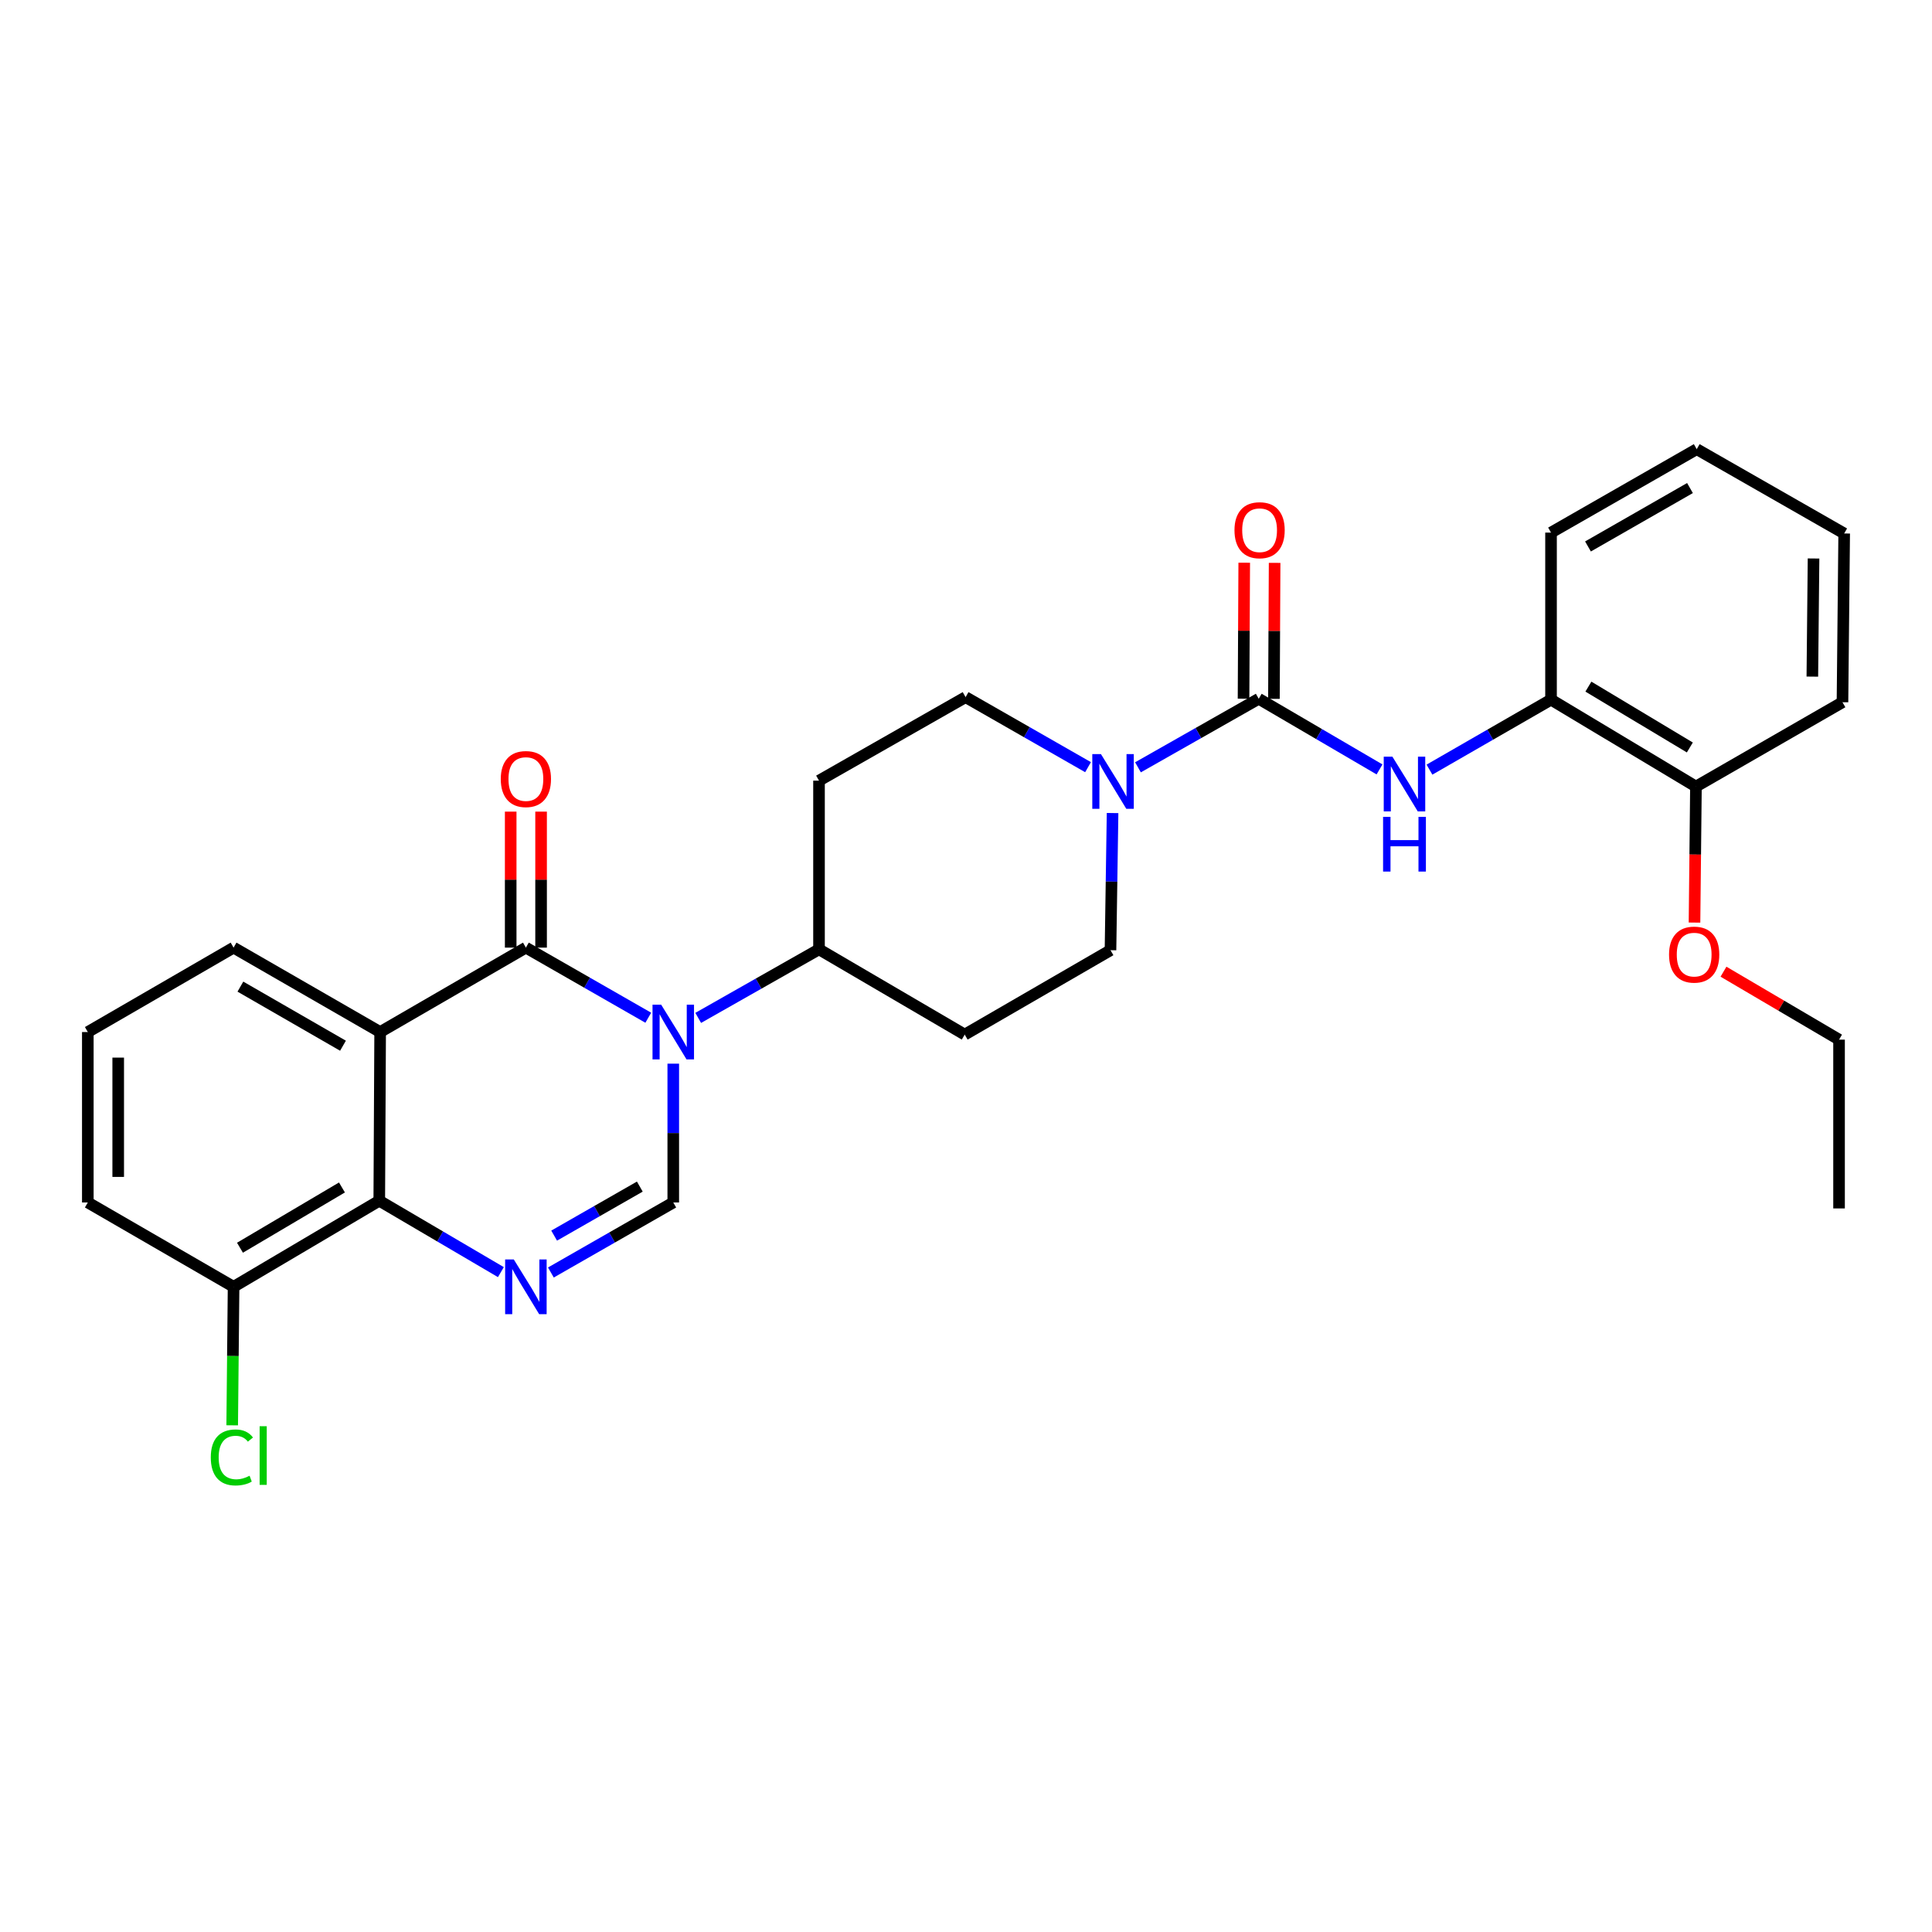 <?xml version='1.0' encoding='iso-8859-1'?>
<svg version='1.1' baseProfile='full'
              xmlns='http://www.w3.org/2000/svg'
                      xmlns:rdkit='http://www.rdkit.org/xml'
                      xmlns:xlink='http://www.w3.org/1999/xlink'
                  xml:space='preserve'
width='1000px' height='1000px' viewBox='0 0 1000 1000'>
<!-- END OF HEADER -->
<rect style='opacity:1.0;fill:#FFFFFF;stroke:none' width='1000' height='1000' x='0' y='0'> </rect>
<path class='bond-0' d='M 335.544,526.774 L 303.871,508.632' style='fill:none;fill-rule:evenodd;stroke:#0000FF;stroke-width:6px;stroke-linecap:butt;stroke-linejoin:miter;stroke-opacity:1' />
<path class='bond-0' d='M 303.871,508.632 L 272.199,490.489' style='fill:none;fill-rule:evenodd;stroke:#000000;stroke-width:6px;stroke-linecap:butt;stroke-linejoin:miter;stroke-opacity:1' />
<path class='bond-3' d='M 348.482,550.55 L 348.482,586.474' style='fill:none;fill-rule:evenodd;stroke:#0000FF;stroke-width:6px;stroke-linecap:butt;stroke-linejoin:miter;stroke-opacity:1' />
<path class='bond-3' d='M 348.482,586.474 L 348.482,622.397' style='fill:none;fill-rule:evenodd;stroke:#000000;stroke-width:6px;stroke-linecap:butt;stroke-linejoin:miter;stroke-opacity:1' />
<path class='bond-8' d='M 361.39,526.859 L 392.654,509.115' style='fill:none;fill-rule:evenodd;stroke:#0000FF;stroke-width:6px;stroke-linecap:butt;stroke-linejoin:miter;stroke-opacity:1' />
<path class='bond-8' d='M 392.654,509.115 L 423.918,491.372' style='fill:none;fill-rule:evenodd;stroke:#000000;stroke-width:6px;stroke-linecap:butt;stroke-linejoin:miter;stroke-opacity:1' />
<path class='bond-1' d='M 272.199,490.489 L 196.763,534.185' style='fill:none;fill-rule:evenodd;stroke:#000000;stroke-width:6px;stroke-linecap:butt;stroke-linejoin:miter;stroke-opacity:1' />
<path class='bond-10' d='M 280.064,490.489 L 280.064,455.292' style='fill:none;fill-rule:evenodd;stroke:#000000;stroke-width:6px;stroke-linecap:butt;stroke-linejoin:miter;stroke-opacity:1' />
<path class='bond-10' d='M 280.064,455.292 L 280.064,420.095' style='fill:none;fill-rule:evenodd;stroke:#FF0000;stroke-width:6px;stroke-linecap:butt;stroke-linejoin:miter;stroke-opacity:1' />
<path class='bond-10' d='M 264.333,490.489 L 264.333,455.292' style='fill:none;fill-rule:evenodd;stroke:#000000;stroke-width:6px;stroke-linecap:butt;stroke-linejoin:miter;stroke-opacity:1' />
<path class='bond-10' d='M 264.333,455.292 L 264.333,420.095' style='fill:none;fill-rule:evenodd;stroke:#FF0000;stroke-width:6px;stroke-linecap:butt;stroke-linejoin:miter;stroke-opacity:1' />
<path class='bond-18' d='M 196.763,534.185 L 120.899,490.489' style='fill:none;fill-rule:evenodd;stroke:#000000;stroke-width:6px;stroke-linecap:butt;stroke-linejoin:miter;stroke-opacity:1' />
<path class='bond-18' d='M 177.532,541.261 L 124.427,510.675' style='fill:none;fill-rule:evenodd;stroke:#000000;stroke-width:6px;stroke-linecap:butt;stroke-linejoin:miter;stroke-opacity:1' />
<path class='bond-30' d='M 196.763,534.185 L 196.308,621.488' style='fill:none;fill-rule:evenodd;stroke:#000000;stroke-width:6px;stroke-linecap:butt;stroke-linejoin:miter;stroke-opacity:1' />
<path class='bond-2' d='M 285.136,658.646 L 316.809,640.521' style='fill:none;fill-rule:evenodd;stroke:#0000FF;stroke-width:6px;stroke-linecap:butt;stroke-linejoin:miter;stroke-opacity:1' />
<path class='bond-2' d='M 316.809,640.521 L 348.482,622.397' style='fill:none;fill-rule:evenodd;stroke:#000000;stroke-width:6px;stroke-linecap:butt;stroke-linejoin:miter;stroke-opacity:1' />
<path class='bond-2' d='M 286.825,639.555 L 308.996,626.868' style='fill:none;fill-rule:evenodd;stroke:#0000FF;stroke-width:6px;stroke-linecap:butt;stroke-linejoin:miter;stroke-opacity:1' />
<path class='bond-2' d='M 308.996,626.868 L 331.167,614.181' style='fill:none;fill-rule:evenodd;stroke:#000000;stroke-width:6px;stroke-linecap:butt;stroke-linejoin:miter;stroke-opacity:1' />
<path class='bond-5' d='M 259.258,658.451 L 227.783,639.969' style='fill:none;fill-rule:evenodd;stroke:#0000FF;stroke-width:6px;stroke-linecap:butt;stroke-linejoin:miter;stroke-opacity:1' />
<path class='bond-5' d='M 227.783,639.969 L 196.308,621.488' style='fill:none;fill-rule:evenodd;stroke:#000000;stroke-width:6px;stroke-linecap:butt;stroke-linejoin:miter;stroke-opacity:1' />
<path class='bond-4' d='M 651.518,361.684 L 620.267,379.423' style='fill:none;fill-rule:evenodd;stroke:#000000;stroke-width:6px;stroke-linecap:butt;stroke-linejoin:miter;stroke-opacity:1' />
<path class='bond-4' d='M 620.267,379.423 L 589.016,397.161' style='fill:none;fill-rule:evenodd;stroke:#0000FF;stroke-width:6px;stroke-linecap:butt;stroke-linejoin:miter;stroke-opacity:1' />
<path class='bond-7' d='M 651.518,361.684 L 682.778,379.966' style='fill:none;fill-rule:evenodd;stroke:#000000;stroke-width:6px;stroke-linecap:butt;stroke-linejoin:miter;stroke-opacity:1' />
<path class='bond-7' d='M 682.778,379.966 L 714.037,398.249' style='fill:none;fill-rule:evenodd;stroke:#0000FF;stroke-width:6px;stroke-linecap:butt;stroke-linejoin:miter;stroke-opacity:1' />
<path class='bond-15' d='M 659.383,361.724 L 659.563,326.531' style='fill:none;fill-rule:evenodd;stroke:#000000;stroke-width:6px;stroke-linecap:butt;stroke-linejoin:miter;stroke-opacity:1' />
<path class='bond-15' d='M 659.563,326.531 L 659.742,291.338' style='fill:none;fill-rule:evenodd;stroke:#FF0000;stroke-width:6px;stroke-linecap:butt;stroke-linejoin:miter;stroke-opacity:1' />
<path class='bond-15' d='M 643.653,361.644 L 643.833,326.451' style='fill:none;fill-rule:evenodd;stroke:#000000;stroke-width:6px;stroke-linecap:butt;stroke-linejoin:miter;stroke-opacity:1' />
<path class='bond-15' d='M 643.833,326.451 L 644.012,291.258' style='fill:none;fill-rule:evenodd;stroke:#FF0000;stroke-width:6px;stroke-linecap:butt;stroke-linejoin:miter;stroke-opacity:1' />
<path class='bond-16' d='M 196.308,621.488 L 120.899,666.049' style='fill:none;fill-rule:evenodd;stroke:#000000;stroke-width:6px;stroke-linecap:butt;stroke-linejoin:miter;stroke-opacity:1' />
<path class='bond-16' d='M 176.994,614.63 L 124.208,645.822' style='fill:none;fill-rule:evenodd;stroke:#000000;stroke-width:6px;stroke-linecap:butt;stroke-linejoin:miter;stroke-opacity:1' />
<path class='bond-6' d='M 575.862,420.832 L 575.325,456.325' style='fill:none;fill-rule:evenodd;stroke:#0000FF;stroke-width:6px;stroke-linecap:butt;stroke-linejoin:miter;stroke-opacity:1' />
<path class='bond-6' d='M 575.325,456.325 L 574.789,491.818' style='fill:none;fill-rule:evenodd;stroke:#000000;stroke-width:6px;stroke-linecap:butt;stroke-linejoin:miter;stroke-opacity:1' />
<path class='bond-29' d='M 563.171,397.088 L 531.48,378.962' style='fill:none;fill-rule:evenodd;stroke:#0000FF;stroke-width:6px;stroke-linecap:butt;stroke-linejoin:miter;stroke-opacity:1' />
<path class='bond-29' d='M 531.48,378.962 L 499.79,360.837' style='fill:none;fill-rule:evenodd;stroke:#000000;stroke-width:6px;stroke-linecap:butt;stroke-linejoin:miter;stroke-opacity:1' />
<path class='bond-9' d='M 739.89,398.364 L 771.35,380.252' style='fill:none;fill-rule:evenodd;stroke:#0000FF;stroke-width:6px;stroke-linecap:butt;stroke-linejoin:miter;stroke-opacity:1' />
<path class='bond-9' d='M 771.35,380.252 L 802.809,362.139' style='fill:none;fill-rule:evenodd;stroke:#000000;stroke-width:6px;stroke-linecap:butt;stroke-linejoin:miter;stroke-opacity:1' />
<path class='bond-11' d='M 423.918,491.372 L 423.918,404.06' style='fill:none;fill-rule:evenodd;stroke:#000000;stroke-width:6px;stroke-linecap:butt;stroke-linejoin:miter;stroke-opacity:1' />
<path class='bond-12' d='M 423.918,491.372 L 499.336,535.504' style='fill:none;fill-rule:evenodd;stroke:#000000;stroke-width:6px;stroke-linecap:butt;stroke-linejoin:miter;stroke-opacity:1' />
<path class='bond-17' d='M 802.809,362.139 L 877.816,407.127' style='fill:none;fill-rule:evenodd;stroke:#000000;stroke-width:6px;stroke-linecap:butt;stroke-linejoin:miter;stroke-opacity:1' />
<path class='bond-17' d='M 822.151,355.397 L 874.656,386.889' style='fill:none;fill-rule:evenodd;stroke:#000000;stroke-width:6px;stroke-linecap:butt;stroke-linejoin:miter;stroke-opacity:1' />
<path class='bond-22' d='M 802.809,362.139 L 802.809,275.674' style='fill:none;fill-rule:evenodd;stroke:#000000;stroke-width:6px;stroke-linecap:butt;stroke-linejoin:miter;stroke-opacity:1' />
<path class='bond-14' d='M 423.918,404.06 L 499.79,360.837' style='fill:none;fill-rule:evenodd;stroke:#000000;stroke-width:6px;stroke-linecap:butt;stroke-linejoin:miter;stroke-opacity:1' />
<path class='bond-13' d='M 499.336,535.504 L 574.789,491.818' style='fill:none;fill-rule:evenodd;stroke:#000000;stroke-width:6px;stroke-linecap:butt;stroke-linejoin:miter;stroke-opacity:1' />
<path class='bond-19' d='M 120.899,666.049 L 120.54,701.896' style='fill:none;fill-rule:evenodd;stroke:#000000;stroke-width:6px;stroke-linecap:butt;stroke-linejoin:miter;stroke-opacity:1' />
<path class='bond-19' d='M 120.54,701.896 L 120.182,737.743' style='fill:none;fill-rule:evenodd;stroke:#00CC00;stroke-width:6px;stroke-linecap:butt;stroke-linejoin:miter;stroke-opacity:1' />
<path class='bond-23' d='M 120.899,666.049 L 45.455,622.397' style='fill:none;fill-rule:evenodd;stroke:#000000;stroke-width:6px;stroke-linecap:butt;stroke-linejoin:miter;stroke-opacity:1' />
<path class='bond-20' d='M 877.816,407.127 L 877.445,442.327' style='fill:none;fill-rule:evenodd;stroke:#000000;stroke-width:6px;stroke-linecap:butt;stroke-linejoin:miter;stroke-opacity:1' />
<path class='bond-20' d='M 877.445,442.327 L 877.073,477.528' style='fill:none;fill-rule:evenodd;stroke:#FF0000;stroke-width:6px;stroke-linecap:butt;stroke-linejoin:miter;stroke-opacity:1' />
<path class='bond-24' d='M 877.816,407.127 L 953.663,363.476' style='fill:none;fill-rule:evenodd;stroke:#000000;stroke-width:6px;stroke-linecap:butt;stroke-linejoin:miter;stroke-opacity:1' />
<path class='bond-21' d='M 120.899,490.489 L 45.455,534.185' style='fill:none;fill-rule:evenodd;stroke:#000000;stroke-width:6px;stroke-linecap:butt;stroke-linejoin:miter;stroke-opacity:1' />
<path class='bond-25' d='M 892.074,502.943 L 921.981,520.53' style='fill:none;fill-rule:evenodd;stroke:#FF0000;stroke-width:6px;stroke-linecap:butt;stroke-linejoin:miter;stroke-opacity:1' />
<path class='bond-25' d='M 921.981,520.53 L 951.889,538.117' style='fill:none;fill-rule:evenodd;stroke:#000000;stroke-width:6px;stroke-linecap:butt;stroke-linejoin:miter;stroke-opacity:1' />
<path class='bond-31' d='M 45.455,534.185 L 45.455,622.397' style='fill:none;fill-rule:evenodd;stroke:#000000;stroke-width:6px;stroke-linecap:butt;stroke-linejoin:miter;stroke-opacity:1' />
<path class='bond-31' d='M 61.185,547.417 L 61.185,609.165' style='fill:none;fill-rule:evenodd;stroke:#000000;stroke-width:6px;stroke-linecap:butt;stroke-linejoin:miter;stroke-opacity:1' />
<path class='bond-27' d='M 802.809,275.674 L 878.227,232.486' style='fill:none;fill-rule:evenodd;stroke:#000000;stroke-width:6px;stroke-linecap:butt;stroke-linejoin:miter;stroke-opacity:1' />
<path class='bond-27' d='M 821.939,282.847 L 874.731,252.615' style='fill:none;fill-rule:evenodd;stroke:#000000;stroke-width:6px;stroke-linecap:butt;stroke-linejoin:miter;stroke-opacity:1' />
<path class='bond-32' d='M 953.663,363.476 L 954.545,276.129' style='fill:none;fill-rule:evenodd;stroke:#000000;stroke-width:6px;stroke-linecap:butt;stroke-linejoin:miter;stroke-opacity:1' />
<path class='bond-32' d='M 938.066,350.215 L 938.684,289.072' style='fill:none;fill-rule:evenodd;stroke:#000000;stroke-width:6px;stroke-linecap:butt;stroke-linejoin:miter;stroke-opacity:1' />
<path class='bond-26' d='M 951.889,538.117 L 951.889,625.482' style='fill:none;fill-rule:evenodd;stroke:#000000;stroke-width:6px;stroke-linecap:butt;stroke-linejoin:miter;stroke-opacity:1' />
<path class='bond-28' d='M 878.227,232.486 L 954.545,276.129' style='fill:none;fill-rule:evenodd;stroke:#000000;stroke-width:6px;stroke-linecap:butt;stroke-linejoin:miter;stroke-opacity:1' />
<path  class='atom-0' d='M 342.222 520.025
L 351.502 535.025
Q 352.422 536.505, 353.902 539.185
Q 355.382 541.865, 355.462 542.025
L 355.462 520.025
L 359.222 520.025
L 359.222 548.345
L 355.342 548.345
L 345.382 531.945
Q 344.222 530.025, 342.982 527.825
Q 341.782 525.625, 341.422 524.945
L 341.422 548.345
L 337.742 548.345
L 337.742 520.025
L 342.222 520.025
' fill='#0000FF'/>
<path  class='atom-3' d='M 265.939 651.889
L 275.219 666.889
Q 276.139 668.369, 277.619 671.049
Q 279.099 673.729, 279.179 673.889
L 279.179 651.889
L 282.939 651.889
L 282.939 680.209
L 279.059 680.209
L 269.099 663.809
Q 267.939 661.889, 266.699 659.689
Q 265.499 657.489, 265.139 656.809
L 265.139 680.209
L 261.459 680.209
L 261.459 651.889
L 265.939 651.889
' fill='#0000FF'/>
<path  class='atom-7' d='M 569.849 390.328
L 579.129 405.328
Q 580.049 406.808, 581.529 409.488
Q 583.009 412.168, 583.089 412.328
L 583.089 390.328
L 586.849 390.328
L 586.849 418.648
L 582.969 418.648
L 573.009 402.248
Q 571.849 400.328, 570.609 398.128
Q 569.409 395.928, 569.049 395.248
L 569.049 418.648
L 565.369 418.648
L 565.369 390.328
L 569.849 390.328
' fill='#0000FF'/>
<path  class='atom-8' d='M 720.702 391.648
L 729.982 406.648
Q 730.902 408.128, 732.382 410.808
Q 733.862 413.488, 733.942 413.648
L 733.942 391.648
L 737.702 391.648
L 737.702 419.968
L 733.822 419.968
L 723.862 403.568
Q 722.702 401.648, 721.462 399.448
Q 720.262 397.248, 719.902 396.568
L 719.902 419.968
L 716.222 419.968
L 716.222 391.648
L 720.702 391.648
' fill='#0000FF'/>
<path  class='atom-8' d='M 715.882 422.8
L 719.722 422.8
L 719.722 434.84
L 734.202 434.84
L 734.202 422.8
L 738.042 422.8
L 738.042 451.12
L 734.202 451.12
L 734.202 438.04
L 719.722 438.04
L 719.722 451.12
L 715.882 451.12
L 715.882 422.8
' fill='#0000FF'/>
<path  class='atom-11' d='M 259.199 403.231
Q 259.199 396.431, 262.559 392.631
Q 265.919 388.831, 272.199 388.831
Q 278.479 388.831, 281.839 392.631
Q 285.199 396.431, 285.199 403.231
Q 285.199 410.111, 281.799 414.031
Q 278.399 417.911, 272.199 417.911
Q 265.959 417.911, 262.559 414.031
Q 259.199 410.151, 259.199 403.231
M 272.199 414.711
Q 276.519 414.711, 278.839 411.831
Q 281.199 408.911, 281.199 403.231
Q 281.199 397.671, 278.839 394.871
Q 276.519 392.031, 272.199 392.031
Q 267.879 392.031, 265.519 394.831
Q 263.199 397.631, 263.199 403.231
Q 263.199 408.951, 265.519 411.831
Q 267.879 414.711, 272.199 414.711
' fill='#FF0000'/>
<path  class='atom-16' d='M 638.964 274.435
Q 638.964 267.635, 642.324 263.835
Q 645.684 260.035, 651.964 260.035
Q 658.244 260.035, 661.604 263.835
Q 664.964 267.635, 664.964 274.435
Q 664.964 281.315, 661.564 285.235
Q 658.164 289.115, 651.964 289.115
Q 645.724 289.115, 642.324 285.235
Q 638.964 281.355, 638.964 274.435
M 651.964 285.915
Q 656.284 285.915, 658.604 283.035
Q 660.964 280.115, 660.964 274.435
Q 660.964 268.875, 658.604 266.075
Q 656.284 263.235, 651.964 263.235
Q 647.644 263.235, 645.284 266.035
Q 642.964 268.835, 642.964 274.435
Q 642.964 280.155, 645.284 283.035
Q 647.644 285.915, 651.964 285.915
' fill='#FF0000'/>
<path  class='atom-20' d='M 109.105 754.367
Q 109.105 747.327, 112.385 743.647
Q 115.705 739.927, 121.985 739.927
Q 127.825 739.927, 130.945 744.047
L 128.305 746.207
Q 126.025 743.207, 121.985 743.207
Q 117.705 743.207, 115.425 746.087
Q 113.185 748.927, 113.185 754.367
Q 113.185 759.967, 115.505 762.847
Q 117.865 765.727, 122.425 765.727
Q 125.545 765.727, 129.185 763.847
L 130.305 766.847
Q 128.825 767.807, 126.585 768.367
Q 124.345 768.927, 121.865 768.927
Q 115.705 768.927, 112.385 765.167
Q 109.105 761.407, 109.105 754.367
' fill='#00CC00'/>
<path  class='atom-20' d='M 134.385 738.207
L 138.065 738.207
L 138.065 768.567
L 134.385 768.567
L 134.385 738.207
' fill='#00CC00'/>
<path  class='atom-21' d='M 863.899 494.1
Q 863.899 487.3, 867.259 483.5
Q 870.619 479.7, 876.899 479.7
Q 883.179 479.7, 886.539 483.5
Q 889.899 487.3, 889.899 494.1
Q 889.899 500.98, 886.499 504.9
Q 883.099 508.78, 876.899 508.78
Q 870.659 508.78, 867.259 504.9
Q 863.899 501.02, 863.899 494.1
M 876.899 505.58
Q 881.219 505.58, 883.539 502.7
Q 885.899 499.78, 885.899 494.1
Q 885.899 488.54, 883.539 485.74
Q 881.219 482.9, 876.899 482.9
Q 872.579 482.9, 870.219 485.7
Q 867.899 488.5, 867.899 494.1
Q 867.899 499.82, 870.219 502.7
Q 872.579 505.58, 876.899 505.58
' fill='#FF0000'/>
</svg>

